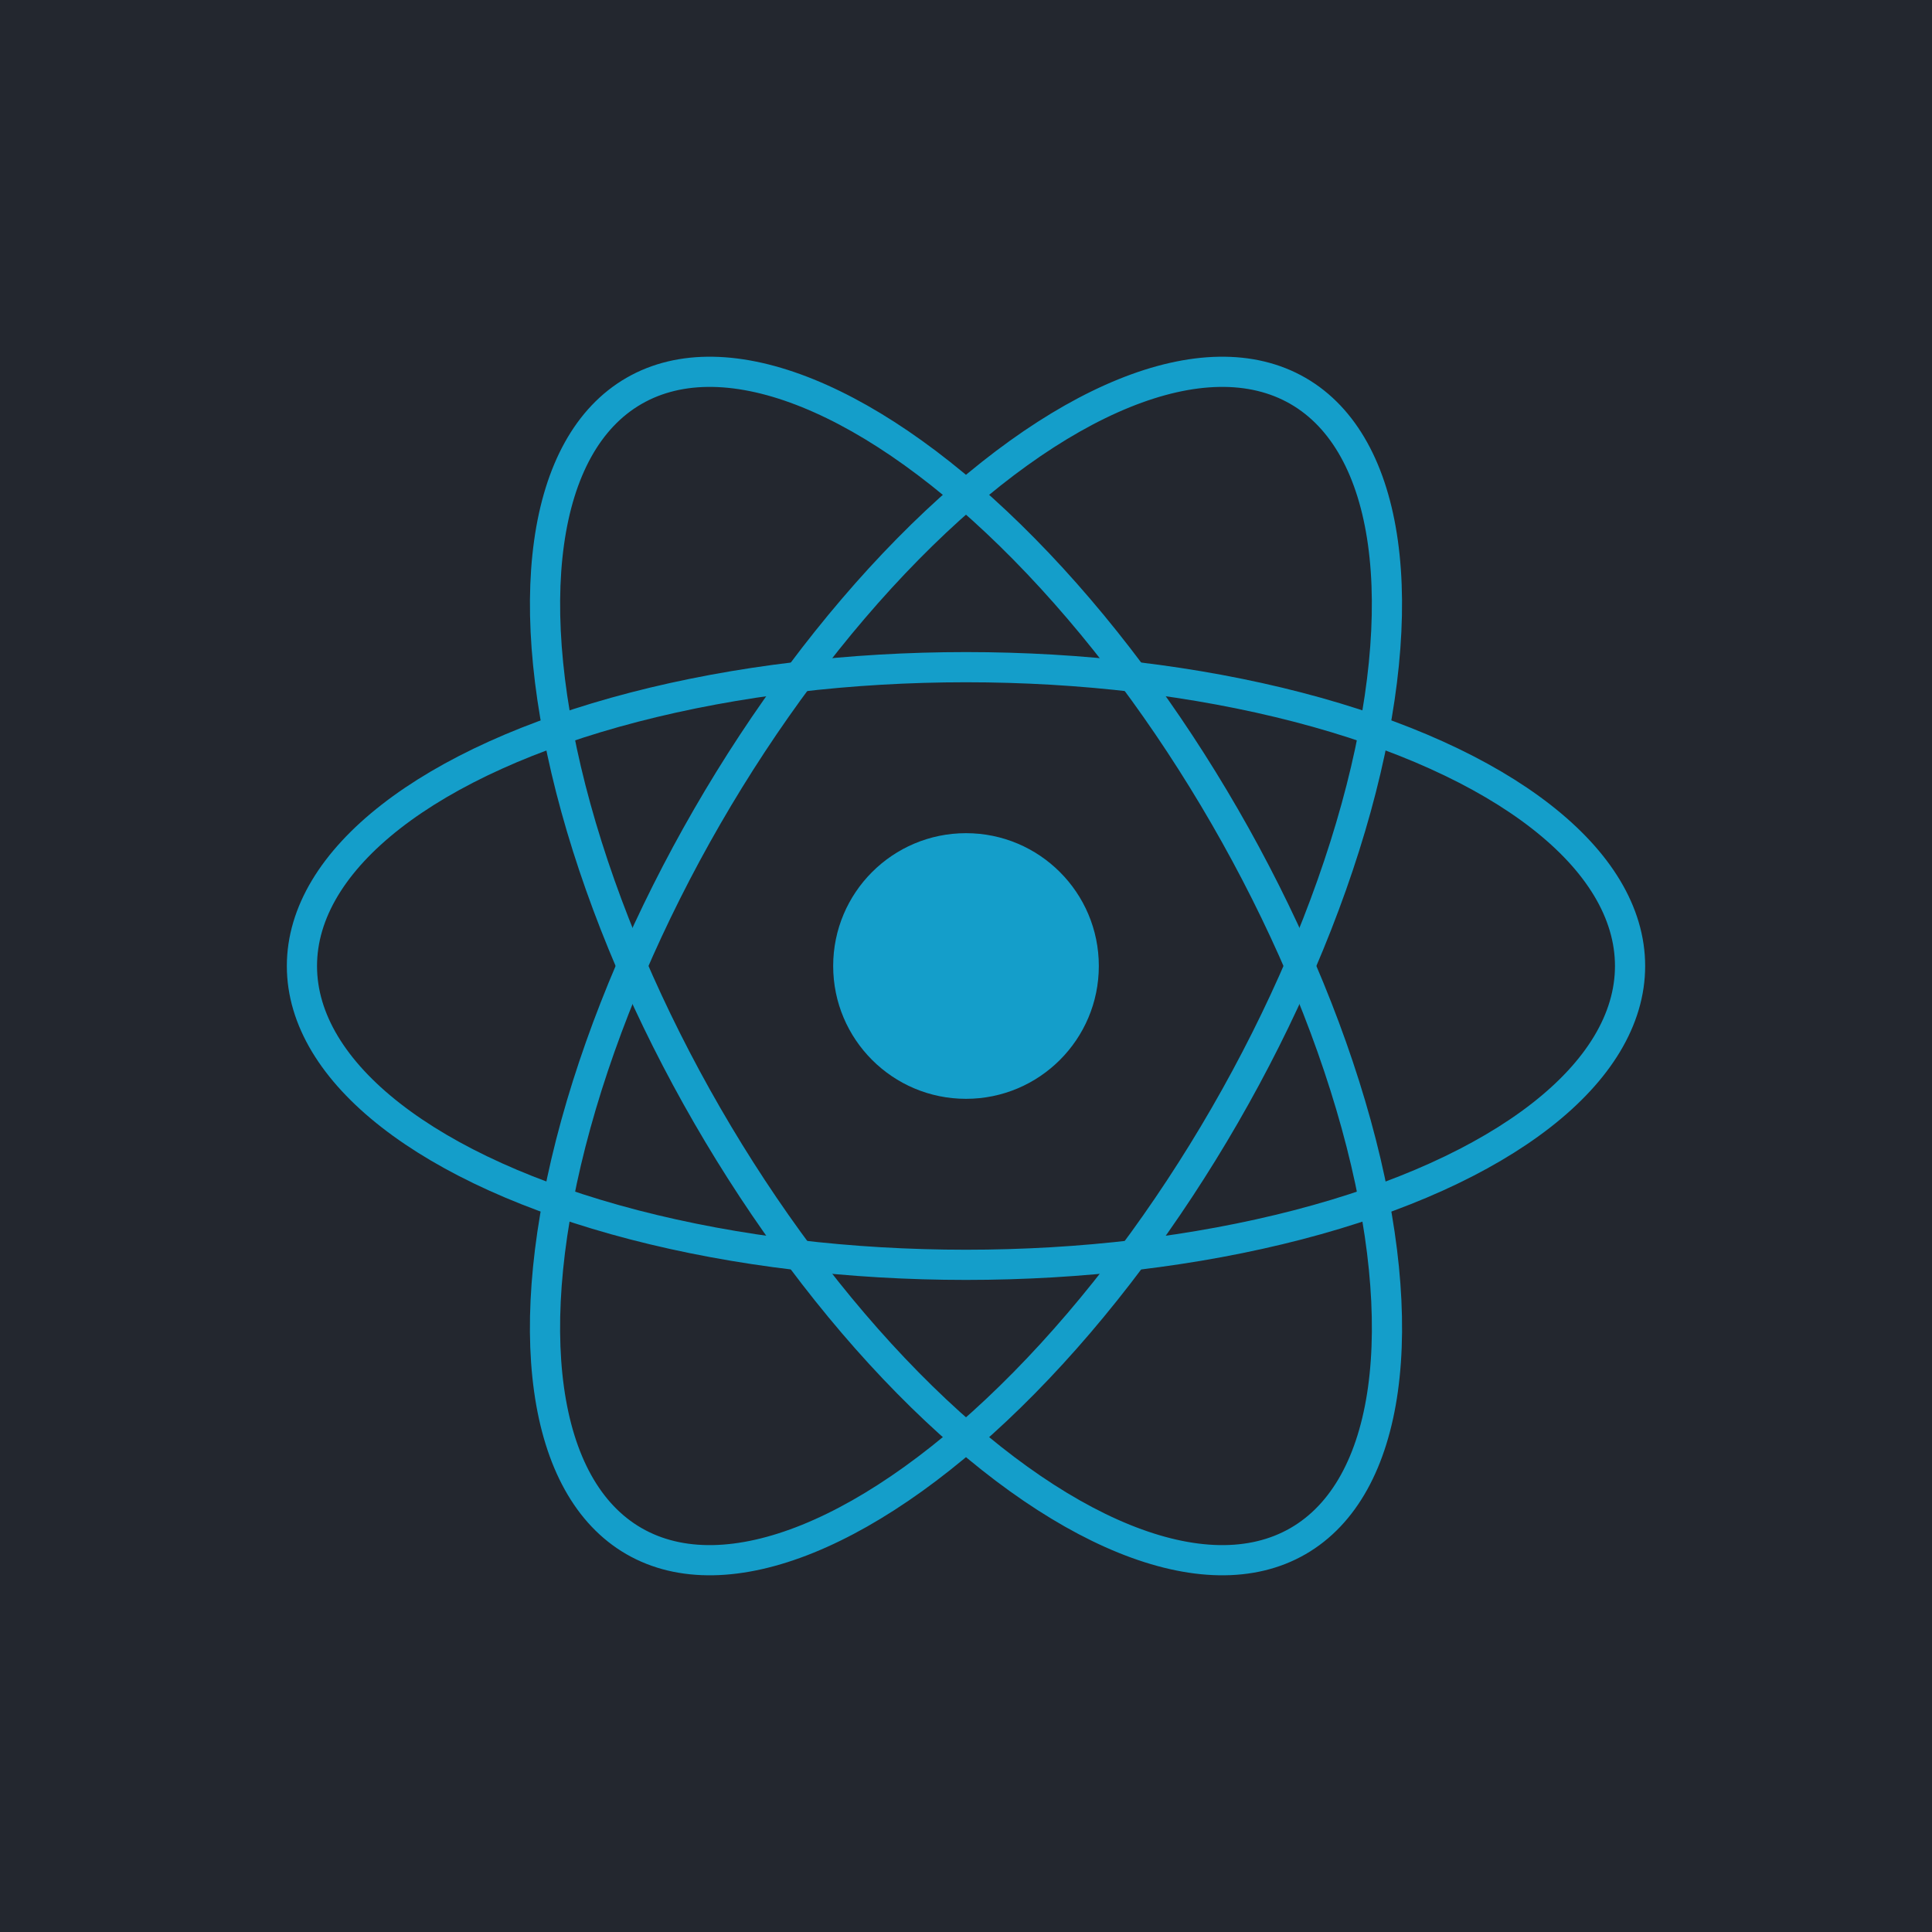 <?xml version="1.0" encoding="UTF-8"?>
<svg xmlns="http://www.w3.org/2000/svg" xmlns:xlink="http://www.w3.org/1999/xlink" width="64" height="64" viewBox="0 0 64 64">
  <defs>
    <clipPath id="clip-React">
      <rect width="64" height="64"></rect>
    </clipPath>
  </defs>
  <g id="React" clip-path="url(#clip-React)">
    <rect width="64" height="64" fill="#23272f"></rect>
    <g id="svgexport-8" transform="translate(20.002 18.91)">
      <circle id="Ellipse_693" data-name="Ellipse 693" cx="4.4" cy="4.4" r="4.4" transform="translate(7.598 8.69)" fill="#149eca"></circle>
      <g id="Gruppe_3742" data-name="Gruppe 3742" transform="translate(-10 -10.91)">
        <ellipse id="Ellipse_694" data-name="Ellipse 694" cx="21.998" cy="9.899" rx="21.998" ry="9.899" transform="translate(0 14.101)" fill="none" stroke="#149eca" stroke-width="1"></ellipse>
        <ellipse id="Ellipse_695" data-name="Ellipse 695" cx="21.998" cy="9.899" rx="21.998" ry="9.899" transform="translate(19.572 0) rotate(60)" fill="none" stroke="#149eca" stroke-width="1"></ellipse>
        <ellipse id="Ellipse_696" data-name="Ellipse 696" cx="21.998" cy="9.899" rx="21.998" ry="9.899" transform="translate(41.569 9.899) rotate(120)" fill="none" stroke="#149eca" stroke-width="1"></ellipse>
      </g>
    </g>
  </g>
</svg>
